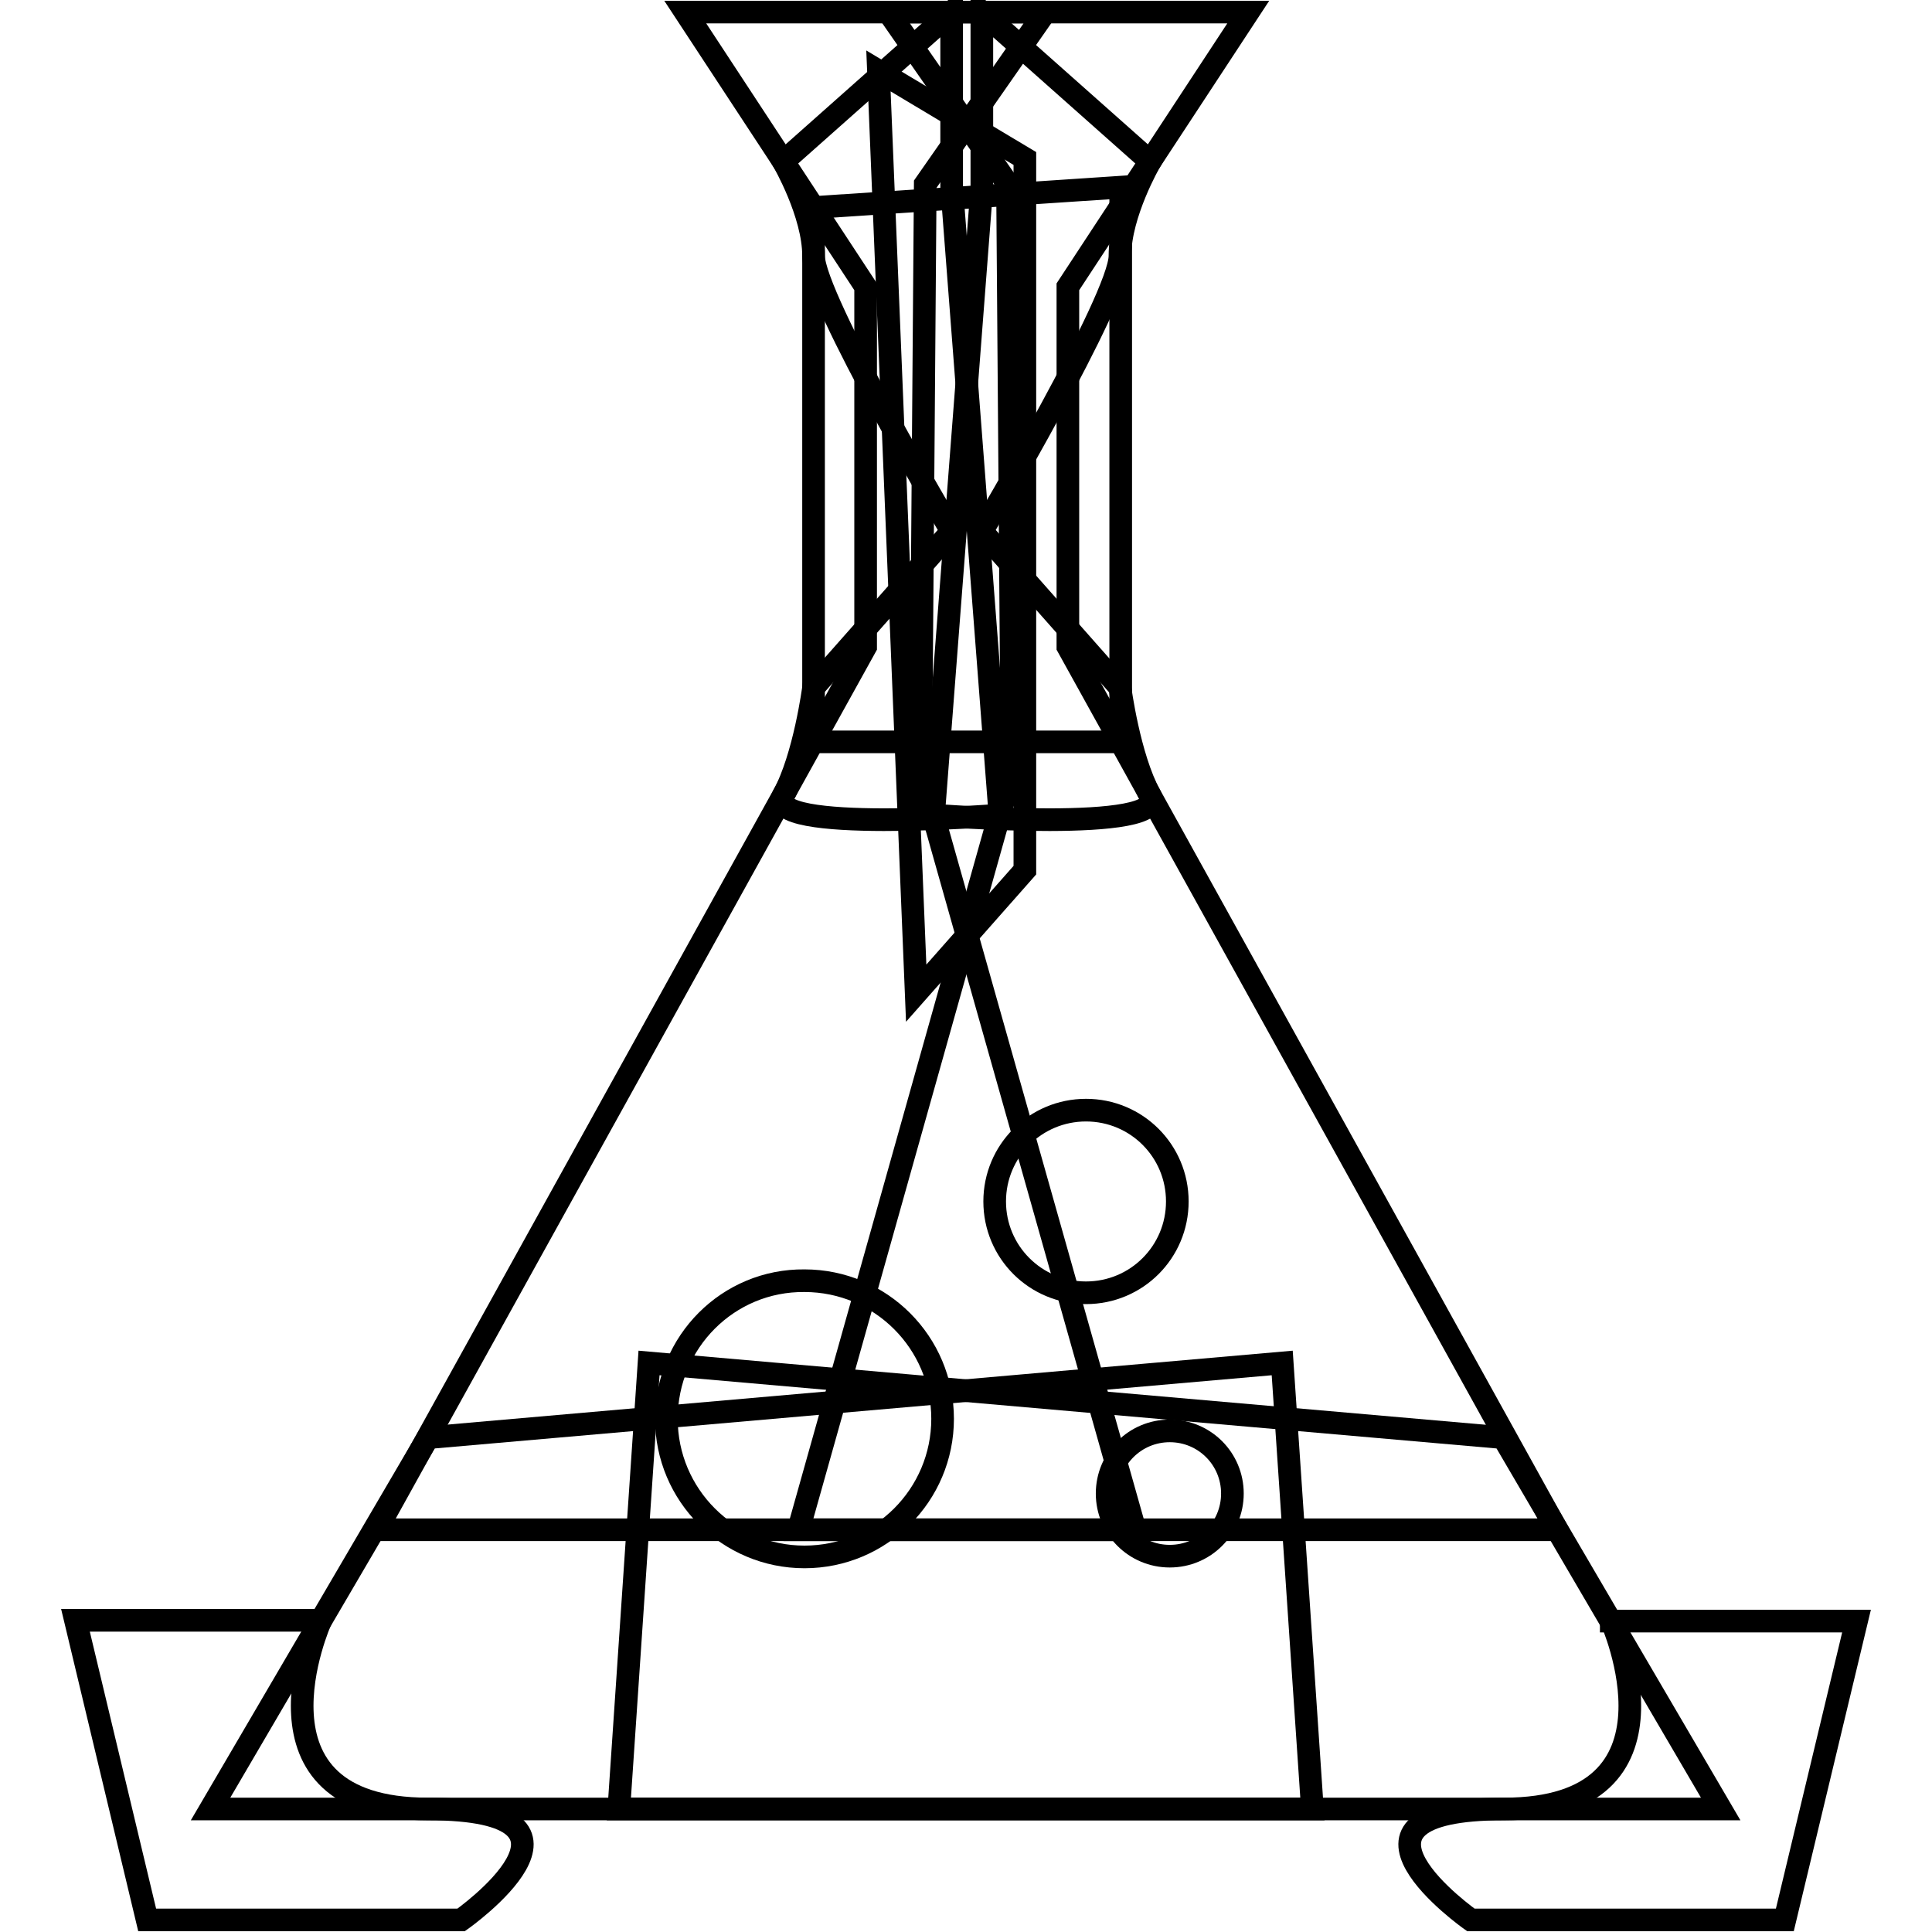 <?xml version="1.0" encoding="utf-8"?>
<!-- Svg Vector Icons : http://www.onlinewebfonts.com/icon -->
<!DOCTYPE svg PUBLIC "-//W3C//DTD SVG 1.1//EN" "http://www.w3.org/Graphics/SVG/1.1/DTD/svg11.dtd">
<svg version="1.1" xmlns="http://www.w3.org/2000/svg" xmlns:xlink="http://www.w3.org/1999/xlink" x="0px" y="0px" viewBox="0 0 256 256" enable-background="new 0 0 256 256" xml:space="preserve">
<g><g><path stroke-width="3" fill-opacity="0" stroke="#000000"  d="M117.7,1.6h47.7L141.5,38v47.7l64.8,117H105.8l28.3-100.6l-0.6-77.8L117.7,1.6z"/><path stroke-width="3" fill-opacity="0" stroke="#000000"  d="M138.5,1.6H90.8L114.7,38v47.7l-64.8,117h100.5L122,102.2l0.6-77.8L138.5,1.6z"/><path stroke-width="3" fill-opacity="0" stroke="#000000"  d="M116.4,9.4L135.8,21v94.3l-14.4,16.3L116.4,9.4z"/><path stroke-width="3" fill-opacity="0" stroke="#000000"  d="M56.7,190.5l-28.8,49.2h146l-4-59.1L56.7,190.5z"/><path stroke-width="3" fill-opacity="0" stroke="#000000"  d="M199.2,190.5l28.8,49.2H82l4-59.1L199.2,190.5z"/><path stroke-width="3" fill-opacity="0" stroke="#000000"  d="M42.5,214.7c0,0-11.2,25,14.2,25c25.3,0,4.4,14.7,4.4,14.7H19.5L10,214.7H42.5z"/><path stroke-width="3" fill-opacity="0" stroke="#000000"  d="M213.5,214.7c0,0,11.2,25-14.2,25c-25.3,0-4.4,14.7-4.4,14.7h41.6l9.5-39.6H213.5z"/><path stroke-width="3" fill-opacity="0" stroke="#000000"  d="M107.8,27.5v70.8h40.7V24.8L107.8,27.5z"/><path stroke-width="3" fill-opacity="0" stroke="#000000"  d="M103.8,21.4c0,0,4,6.9,4,12.5s18.3,36.5,18.3,36.5l-18.3,20.7c0,0-1.2,9.2-4,14.3c-2.8,5.1,28.7,2.6,28.7,2.6l-6.4-83.2V1.6L103.8,21.4z"/><path stroke-width="3" fill-opacity="0" stroke="#000000"  d="M152.4,21.4c0,0-4,6.9-4,12.5s-18.3,36.5-18.3,36.5l18.3,20.7c0,0,1.2,9.2,4,14.3c2.8,5.1-28.7,2.6-28.7,2.6l6.4-83.2V1.6L152.4,21.4z"/><path stroke-width="3" fill-opacity="0" stroke="#000000"  d="M88.3,188c0,10.1,8.2,18.3,18.3,18.3c10.1,0,18.3-8.2,18.3-18.3c0-10.1-8.2-18.3-18.3-18.3C96.5,169.6,88.3,177.8,88.3,188z"/><path stroke-width="3" fill-opacity="0" stroke="#000000"  d="M131.8,159.2c0,6.7,5.4,12.1,12.1,12.1c6.7,0,12.1-5.4,12.1-12.1c0-6.7-5.4-12.1-12.1-12.1S131.8,152.5,131.8,159.2z"/><path stroke-width="3" fill-opacity="0" stroke="#000000"  d="M146.7,197.9c0,4.6,3.7,8.3,8.3,8.3c4.6,0,8.3-3.7,8.3-8.3l0,0c0-4.6-3.7-8.3-8.3-8.3C150.4,189.6,146.7,193.3,146.7,197.9z"/></g></g>
</svg>